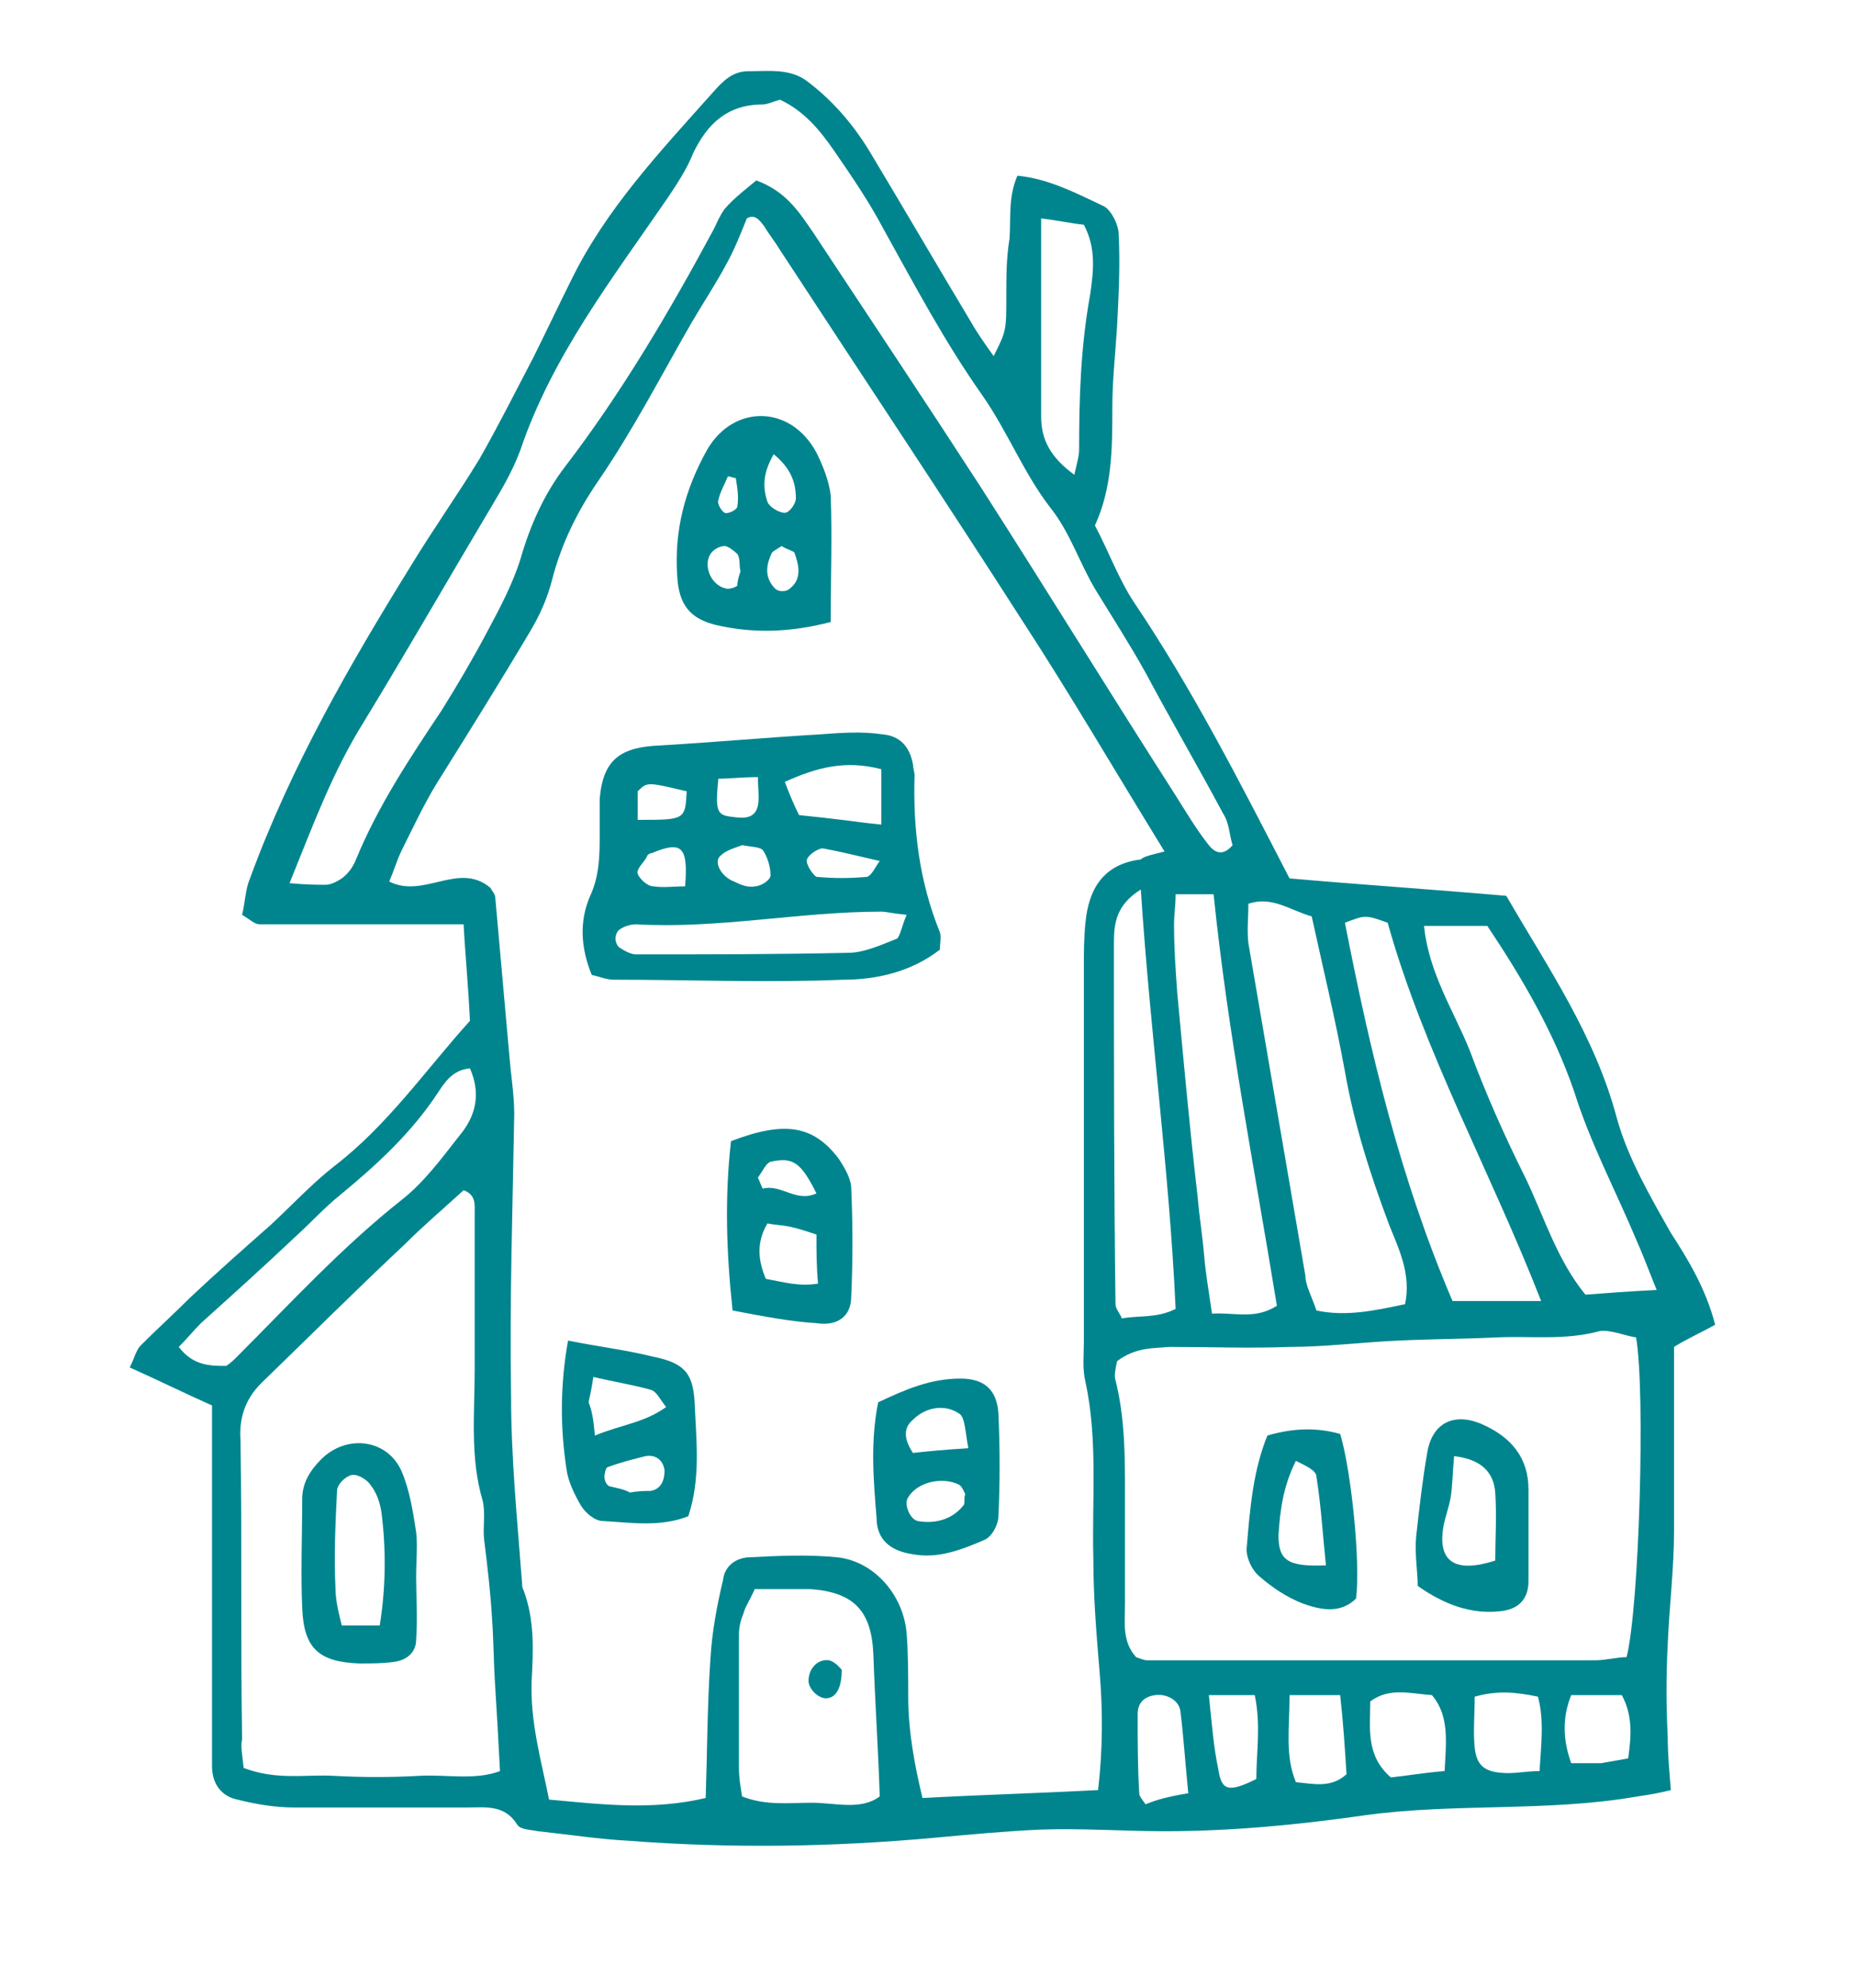 <?xml version="1.0" encoding="UTF-8"?> <!-- Generator: Adobe Illustrator 24.0.1, SVG Export Plug-In . SVG Version: 6.00 Build 0) --> <svg xmlns="http://www.w3.org/2000/svg" xmlns:xlink="http://www.w3.org/1999/xlink" id="OBJECTS" x="0px" y="0px" viewBox="0 0 117.3 125.6" style="enable-background:new 0 0 117.3 125.6;" xml:space="preserve"> <style type="text/css"> .st0{fill-rule:evenodd;clip-rule:evenodd;fill:#EC1B2E;} .st1{fill-rule:evenodd;clip-rule:evenodd;fill:#023034;} .st2{fill-rule:evenodd;clip-rule:evenodd;fill:#00858E;} </style> <g> <path class="st2" d="M108.4,83.7c-0.9,0.5-1.8,0.9-2.6,1.4c0,3.9,0,7.7,0,11.6c0,2.4-0.3,4.8-0.4,7.2c-0.1,1.9-0.1,3.9,0,5.8 c0,1.1,0.1,2.2,0.2,3.4c-0.8,0.2-1.4,0.3-2.1,0.4c-5.7,1-11.6,0.4-17.3,1.2c-4.2,0.6-8.4,1-12.6,1c-2.6,0-5.3-0.2-7.9-0.1 c-2.2,0.1-4.3,0.3-6.5,0.5c-6.5,0.6-13,0.7-19.5,0.2c-1.9-0.1-3.8-0.4-5.7-0.6c-0.5-0.1-1.1-0.1-1.3-0.4c-0.8-1.3-2-1.1-3.2-1.1 c-3.6,0-7.3,0-10.9,0c-1.2,0-2.4-0.2-3.6-0.5c-1-0.2-1.6-1-1.6-2.1c0-0.8,0-1.7,0-2.5c0-5.6,0-11.1,0-16.7c0-1.2,0-2.4,0-3.6 c-1.8-0.8-3.4-1.6-5.2-2.4c0.3-0.6,0.4-1.1,0.7-1.4c1-1,2.1-2,3.1-3c1.7-1.6,3.4-3.1,5.1-4.6c1.3-1.2,2.6-2.6,4-3.7 c3.4-2.6,5.8-6.1,8.6-9.2c-0.1-2.2-0.3-4.2-0.4-6.1c-4.5,0-8.7,0-12.9,0c-0.3,0-0.6-0.3-1.1-0.6c0.2-0.8,0.2-1.6,0.5-2.3 C18.4,48.4,22.1,42,26,35.7c1.4-2.3,2.9-4.4,4.3-6.7c1.2-2.1,2.3-4.3,3.4-6.4c0.8-1.6,1.6-3.3,2.4-4.9c2.2-4.5,5.6-8.1,8.9-11.8 c0.7-0.8,1.3-1.4,2.3-1.4c1.3,0,2.7-0.2,3.8,0.7c1.7,1.3,3,2.9,4,4.6c2.1,3.5,4.2,7.1,6.3,10.6c0.4,0.7,0.9,1.4,1.4,2.1 c0.8-1.6,0.8-1.6,0.8-3.8c0-1.2,0-2.4,0.2-3.6c0.1-1.3-0.1-2.6,0.5-4c2,0.2,3.7,1.1,5.4,1.9c0.5,0.2,1,1.2,1,1.8 c0.1,1.9,0,3.9-0.1,5.8c-0.1,1.7-0.3,3.4-0.3,5.1c0,2.6,0,5.1-1.1,7.5c0.9,1.7,1.5,3.4,2.5,4.9c3.7,5.5,6.7,11.4,9.8,17.4 c4.6,0.4,9.1,0.7,13.7,1.1c2.6,4.5,5.6,8.8,7,14.1c0.7,2.5,2.1,4.9,3.4,7.2C106.7,79.6,107.8,81.4,108.4,83.7z M73.6,53.8 c-3.2-5.2-6-10-9-14.6c-5-7.8-10.2-15.6-15.3-23.4c-0.3-0.5-0.7-1-1-1.5c-0.3-0.4-0.6-0.8-1.1-0.5c-0.4,1-0.8,2-1.3,2.9 c-0.7,1.3-1.5,2.5-2.2,3.7c-1.9,3.3-3.7,6.8-5.9,10c-1.3,1.9-2.3,3.9-2.9,6.2c-0.3,1.2-0.8,2.3-1.4,3.3c-1.9,3.2-3.9,6.4-5.9,9.6 c-0.8,1.3-1.5,2.8-2.2,4.2c-0.3,0.6-0.5,1.3-0.8,2c2.2,1.1,4.4-1.3,6.4,0.4c0.1,0.2,0.3,0.4,0.3,0.6c0.3,3.4,0.6,6.7,0.9,10.1 c0.1,1.2,0.3,2.4,0.3,3.6c-0.1,5.9-0.3,11.8-0.2,17.8c0,4,0.4,7.9,0.7,11.9c0,0.1,0,0.2,0.1,0.4c0.7,1.9,0.6,3.8,0.5,5.7 c-0.1,2.6,0.6,5,1.1,7.5c3.3,0.3,6.5,0.7,9.9-0.1c0.1-3,0.1-5.9,0.3-8.8c0.1-1.7,0.4-3.3,0.8-5c0.1-0.8,0.7-1.3,1.5-1.4 c1.9-0.1,3.9-0.2,5.8,0c2.3,0.3,4.1,2.4,4.3,4.8c0.1,1.3,0.1,2.7,0.1,4c0,2.2,0.4,4.3,0.9,6.4c3.7-0.2,7.3-0.3,11.1-0.5 c0.3-2.6,0.3-5,0.1-7.4c-0.2-2.4-0.4-4.8-0.4-7.2c-0.1-3.7,0.3-7.5-0.5-11.2c-0.2-0.8-0.1-1.7-0.1-2.5c0-7.9,0-15.7,0-23.6 c0-1,0-1.9,0.1-2.9c0.2-2.1,1.1-3.7,3.5-4C72.3,54.1,72.8,54,73.6,53.8z M70.6,86c-0.1,0.5-0.2,0.9-0.1,1.2 c0.6,2.4,0.6,4.8,0.6,7.2c0,2.3,0,4.6,0,6.9c0,1.2-0.2,2.4,0.7,3.4c0.3,0.1,0.5,0.2,0.7,0.2c9.4,0,18.9,0,28.3,0 c0.7,0,1.4-0.2,2-0.2c0.8-3.1,1.2-16.8,0.6-20.2c-0.7-0.1-1.6-0.5-2.3-0.4c-2.2,0.6-4.3,0.3-6.5,0.4c-2.1,0.1-4.1,0.1-6.2,0.2 c-2.3,0.1-4.6,0.4-6.9,0.4c-2.5,0.1-5.1,0-7.6,0C72.9,85.2,71.8,85.1,70.6,86z M15.4,111.7c2.1,0.8,3.9,0.4,5.7,0.5 c1.8,0.1,3.6,0.1,5.4,0c1.7-0.1,3.5,0.3,5.1-0.3c-0.1-2-0.2-3.6-0.3-5.3c-0.1-1.4-0.1-2.9-0.2-4.3c-0.1-1.7-0.3-3.4-0.5-5 c-0.1-0.8,0.1-1.7-0.1-2.5c-0.8-2.7-0.5-5.5-0.5-8.3c0-3.3,0-6.5,0-9.8c0-0.6,0.1-1.2-0.7-1.5c-1.2,1.1-2.5,2.2-3.7,3.4 c-3.1,2.9-6.1,5.9-9.1,8.8c-1,1-1.4,2.2-1.3,3.6c0.1,6.3,0,12.6,0.1,18.9C15.2,110.3,15.3,110.8,15.4,111.7z M18.3,55.8 c1.1,0.1,1.7,0.1,2.3,0.1c0.3,0,0.7-0.2,1-0.4c0.4-0.3,0.7-0.7,0.9-1.2c1.4-3.4,3.4-6.4,5.4-9.4c1-1.6,2-3.3,2.9-5 c0.8-1.5,1.6-3,2.1-4.6c0.6-2.1,1.5-4.1,2.8-5.8c3.6-4.7,6.6-9.8,9.4-15c0.2-0.4,0.4-0.9,0.7-1.3c0.6-0.7,1.4-1.3,2-1.8 c1.9,0.7,2.7,2,3.6,3.3c3.5,5.3,7.1,10.7,10.6,16.1c4.1,6.4,8.1,12.9,12.2,19.3c0.7,1.1,1.4,2.3,2.2,3.3c0.4,0.5,0.9,0.7,1.5,0 c-0.2-0.6-0.2-1.4-0.6-2c-1.6-3-3.3-5.9-4.9-8.9c-1-1.8-2.1-3.5-3.2-5.3c-1-1.7-1.6-3.6-2.8-5.1c-1.7-2.2-2.7-4.8-4.3-7.1 c-2.4-3.4-4.3-7-6.3-10.6c-0.9-1.7-2-3.3-3.1-4.9c-0.9-1.3-1.9-2.5-3.4-3.2c-0.4,0.1-0.8,0.3-1.1,0.3c-2.2,0-3.5,1.2-4.4,3.1 c-0.4,1-1,1.9-1.6,2.8c-3.5,5.1-7.3,10-9.3,15.9c-0.4,1.1-1,2.2-1.6,3.2c-2.8,4.7-5.5,9.4-8.3,14C21,48.8,19.8,52.1,18.3,55.8z M83.2,82.8c1.9,0.4,3.7,0,5.6-0.4c0.4-1.9-0.4-3.5-1-5c-1.2-3.2-2.2-6.3-2.8-9.7c-0.6-3.3-1.4-6.6-2.1-9.8c-1.4-0.4-2.5-1.3-4-0.8 c0,0.8-0.1,1.7,0,2.5c1.2,7,2.4,14,3.6,21C82.5,81.2,82.9,81.9,83.2,82.8z M104.7,81.5c-0.6-1.5-0.9-2.3-1.3-3.2 c-1.3-3.1-2.9-6.1-3.9-9.3c-1.3-3.8-3.3-7.2-5.5-10.5c-1.3,0-2.5,0-4,0c0.3,3,1.9,5.4,2.9,7.9c1,2.7,2.2,5.4,3.5,8 c1.2,2.5,2,5.2,3.8,7.4C101.5,81.7,102.8,81.6,104.7,81.5z M97.4,82.2C94.2,74,90,66.5,87.7,58.3c-1.4-0.5-1.4-0.5-2.7,0 c1.6,8.2,3.5,16.2,6.8,23.9C93.6,82.2,95.3,82.2,97.4,82.2z M47.7,100.4c-0.3,0.7-0.6,1.1-0.7,1.5c-0.2,0.5-0.3,0.9-0.3,1.4 c0,2.8,0,5.6,0,8.4c0,0.6,0.1,1.2,0.2,1.8c1.5,0.6,3,0.4,4.4,0.4c1.5,0,3.1,0.5,4.3-0.4c-0.1-3.1-0.3-6-0.4-8.9 c-0.1-2.8-1.2-4-4-4.2C50.1,100.4,49,100.4,47.7,100.4z M80.7,82.5c-1.4-8.6-3.1-17.2-4-26c-0.9,0-1.6,0-2.4,0 c0,0.7-0.1,1.3-0.1,1.9c0,1.5,0.1,2.9,0.2,4.3c0.4,4.3,0.8,8.7,1.3,13c0.1,1.2,0.3,2.4,0.4,3.6c0.1,1.2,0.3,2.3,0.5,3.7 C78,82.9,79.3,83.4,80.7,82.5z M72.1,56.2c-1.6,1-1.7,2.2-1.7,3.4c0,7.6,0,15.2,0.1,22.8c0,0.3,0.3,0.6,0.4,0.9 c1.1-0.2,2.2,0,3.4-0.6C73.9,73.9,72.7,65.4,72.1,56.2z M29.7,67.5c-1.1,0.1-1.6,0.9-2,1.5c-1.7,2.6-3.9,4.6-6.2,6.5 c-1,0.8-1.9,1.8-2.9,2.7c-1.9,1.8-3.9,3.6-5.9,5.4c-0.5,0.5-0.9,1-1.4,1.5c0.9,1.2,2,1.2,3,1.2c0.3-0.2,0.5-0.4,0.6-0.5 c3.4-3.4,6.7-7,10.5-10c1.4-1.1,2.5-2.6,3.6-4C30.1,70.5,30.4,69.1,29.7,67.5z M67.9,30c0.2-0.9,0.3-1.2,0.3-1.6 c0-3.3,0.1-6.5,0.7-9.8c0.2-1.4,0.4-2.9-0.4-4.4c-0.9-0.1-1.8-0.3-2.7-0.4c0,4.3,0,8.4,0,12.5C65.8,27.8,66.4,28.9,67.9,30z M91.3,111.9c0.1-1.9,0.3-3.5-0.8-4.8c-1.4-0.1-2.7-0.5-3.9,0.4c0,1.7-0.3,3.4,1.3,4.8C88.9,112.2,90,112,91.3,111.9z M93.2,107.2 c0,1.2-0.1,2.2,0,3.2c0.1,1,0.5,1.5,1.6,1.6c0.8,0.1,1.6-0.1,2.5-0.1c0.1-1.7,0.3-3.2-0.1-4.7C95.8,106.9,94.6,106.8,93.2,107.2z M81.5,107.1c0,2.1-0.3,3.8,0.4,5.5c1.1,0.1,2.2,0.4,3.2-0.5c-0.1-1.6-0.2-3.2-0.4-5C83.6,107.1,82.7,107.1,81.5,107.1z M75.1,113.3c-0.2-2-0.3-3.6-0.5-5.2c-0.1-0.7-0.9-1.1-1.6-1c-0.7,0.1-1.1,0.5-1.1,1.2c0,1.7,0,3.3,0.1,5c0,0.2,0.2,0.4,0.4,0.7 C73.1,113.7,73.9,113.5,75.1,113.3z M99.3,107.1c-0.6,1.5-0.5,2.9,0,4.3c0.7,0,1.3,0,1.9,0c0.6-0.1,1.1-0.2,1.7-0.3 c0.2-1.4,0.3-2.7-0.4-4C101.5,107.1,100.4,107.1,99.3,107.1z M76.4,107.1c0.2,1.9,0.3,3.3,0.6,4.7c0.2,1.3,0.6,1.5,2.4,0.6 c0-1.7,0.3-3.4-0.1-5.3C78.4,107.1,77.6,107.1,76.4,107.1z"></path> <path class="st2" d="M59.4,60c-1.8,1.4-4,1.9-6.1,1.9c-4.8,0.2-9.7,0-14.5,0c-0.5,0-0.9-0.2-1.4-0.3c-0.7-1.7-0.8-3.4-0.1-5 c0.6-1.3,0.6-2.6,0.6-3.9c0-0.7,0-1.5,0-2.2c0.2-2.5,1.3-3.3,3.8-3.4c3.4-0.2,6.7-0.5,10.1-0.7c1.3-0.1,2.7-0.2,4,0 c1.1,0.1,1.7,0.8,1.9,1.9c0,0.2,0.1,0.5,0.1,0.7c-0.1,3.4,0.3,6.7,1.6,9.9C59.5,59.2,59.4,59.6,59.4,60z M57.3,57.8 c-1-0.1-1.3-0.2-1.6-0.2c-5.2,0-10.3,1.1-15.5,0.8c-0.3,0-0.7,0.1-1,0.3c-0.2,0.1-0.3,0.4-0.3,0.6c0,0.2,0.1,0.5,0.3,0.6 c0.3,0.2,0.7,0.4,1,0.4c4.5,0,8.9,0,13.4-0.1c1,0,2.1-0.5,3.1-0.9C56.9,59.1,57,58.5,57.3,57.8z M55.7,48.6 c-2.3-0.6-4.1-0.1-6.1,0.8c0.3,0.8,0.6,1.5,0.9,2.1c1,0.1,1.9,0.2,2.7,0.3c0.8,0.1,1.5,0.2,2.5,0.3C55.7,50.8,55.7,49.8,55.7,48.6z M43.3,56c0.2-2.5-0.2-2.9-2.1-2.1c-0.1,0-0.3,0.1-0.3,0.2c-0.2,0.4-0.7,0.8-0.6,1.1c0.1,0.3,0.6,0.8,1,0.8 C41.9,56.1,42.6,56,43.3,56z M46.9,53.4c-0.5,0.2-1,0.3-1.4,0.7c-0.4,0.4,0.1,1.3,0.9,1.6c0.4,0.2,0.9,0.4,1.3,0.3 c0.4,0,1-0.4,1-0.7c0-0.5-0.2-1.2-0.5-1.6C48,53.5,47.4,53.5,46.9,53.4z M55.6,54.4c-1.3-0.3-2.5-0.6-3.6-0.8c-0.3,0-0.9,0.4-1,0.7 c-0.1,0.3,0.4,1,0.6,1.1c1.1,0.1,2.1,0.1,3.2,0C55.1,55.3,55.3,54.8,55.6,54.4z M45.4,49.2c-0.2,2-0.1,2.3,0.8,2.4 c0.7,0.1,1.5,0.2,1.7-0.7c0.1-0.5,0-1.1,0-1.8C46.9,49.1,46.1,49.2,45.4,49.2z M40.3,51.8c3,0,3,0,3.1-1.8c-2.5-0.6-2.5-0.6-3.1,0 C40.3,50.4,40.3,51,40.3,51.8z"></path> <path class="st2" d="M52.5,39.3c-2.7,0.7-5,0.7-7.2,0.2c-1.7-0.4-2.4-1.3-2.5-3.1c-0.2-2.9,0.5-5.5,1.9-8c1.7-2.9,5.3-2.8,6.9,0.2 c0.4,0.8,0.8,1.8,0.9,2.7C52.6,33.9,52.5,36.5,52.5,39.3z M48.9,28.7c-0.7,1.2-0.7,2.1-0.4,3c0.1,0.3,0.7,0.7,1.1,0.7 c0.3,0,0.7-0.6,0.7-0.9C50.3,30.5,50,29.6,48.9,28.7z M46.8,36.1c-0.1-0.4,0-0.8-0.2-1.1c-0.2-0.2-0.6-0.5-0.8-0.5 c-0.3,0-0.7,0.2-0.9,0.5c-0.5,0.8,0.1,2.1,1.1,2.2c0.2,0,0.5-0.1,0.6-0.2C46.6,36.7,46.7,36.4,46.8,36.1z M49.4,34.5 c-0.3,0.2-0.5,0.3-0.6,0.4c-0.4,0.8-0.5,1.6,0.2,2.3c0.2,0.2,0.7,0.2,0.9,0c0.8-0.6,0.6-1.5,0.3-2.3C50.1,34.8,49.7,34.7,49.4,34.5 z M46.5,30.2c-0.2,0-0.3-0.1-0.5-0.1c-0.2,0.5-0.5,1-0.6,1.5c-0.1,0.2,0.2,0.7,0.4,0.8c0.2,0.1,0.8-0.2,0.8-0.4 C46.7,31.4,46.6,30.8,46.5,30.2z"></path> <path class="st2" d="M46.3,82.8c-0.4-3.7-0.5-7.2-0.1-10.7c3.4-1.3,5.2-1,6.8,1.1c0.4,0.6,0.8,1.3,0.8,1.9c0.1,2.3,0.1,4.6,0,6.8 c0,1.3-0.9,1.9-2.2,1.7C50,83.5,48.4,83.2,46.3,82.8z M51.6,78c-0.6-0.2-1.2-0.4-1.7-0.5c-0.5-0.1-0.9-0.1-1.4-0.2 c-0.7,1.2-0.6,2.3-0.1,3.5c1.1,0.2,2.1,0.5,3.3,0.3C51.6,80,51.6,79.1,51.6,78z M47.9,74.4c0.1,0.2,0.2,0.5,0.3,0.7 c1.2-0.3,2.1,0.9,3.4,0.3c-1-2-1.5-2.3-2.9-2C48.4,73.5,48.2,74,47.9,74.4z"></path> <path class="st2" d="M55.5,88.6c1.7-0.8,3.3-1.5,5.2-1.5c1.5,0,2.3,0.7,2.4,2.2c0.1,2.2,0.1,4.4,0,6.5c0,0.5-0.4,1.3-0.9,1.5 c-1.4,0.6-2.9,1.2-4.5,0.9c-1.4-0.2-2.3-0.9-2.3-2.3C55.2,93.5,55,91.1,55.5,88.6z M61.2,91.5c-0.2-1-0.2-2-0.6-2.2 c-0.9-0.6-2.1-0.4-2.9,0.4c-0.6,0.5-0.6,1.2,0,2.1C58.6,91.7,59.6,91.6,61.2,91.5z M61,94.4c-0.1-0.2-0.2-0.5-0.4-0.6 c-1-0.5-2.6-0.2-3.2,0.8C57.1,95,57.5,96,58,96.1c1.1,0.2,2.2-0.1,2.9-1C61,95,60.9,94.7,61,94.4z"></path> <path class="st2" d="M35.9,84.7c2,0.4,3.7,0.6,5.3,1c2,0.4,2.6,1,2.7,2.9c0.1,2.4,0.4,4.8-0.4,7.2c-1.8,0.7-3.6,0.4-5.4,0.3 c-0.5,0-1.1-0.5-1.4-1c-0.4-0.7-0.8-1.5-0.9-2.3C35.4,90.2,35.4,87.5,35.9,84.7z M37.6,90.7c1.7-0.7,3.1-0.8,4.5-1.8 c-0.4-0.5-0.6-1-1-1.1c-1.1-0.3-2.3-0.5-3.6-0.8c-0.1,0.7-0.2,1.1-0.3,1.6C37.4,89.1,37.5,89.6,37.6,90.7z M39.8,94.3 c0.6-0.1,0.9-0.1,1.3-0.1c0.7-0.1,0.9-0.7,0.9-1.3c-0.1-0.7-0.6-1-1.2-0.9c-0.8,0.2-1.6,0.4-2.4,0.7c-0.1,0-0.2,0.4-0.2,0.6 c0,0.2,0.1,0.5,0.3,0.6C38.9,94,39.5,94.1,39.8,94.3z"></path> <path class="st2" d="M89.6,100.2c0-0.9-0.2-2-0.1-3.1c0.2-1.8,0.4-3.6,0.7-5.3c0.3-1.9,1.7-2.6,3.5-1.8c1.8,0.8,2.9,2.1,2.9,4.1 c0,1.9,0,3.8,0,5.8c0,1.2-0.7,1.8-1.8,1.9C93,102,91.3,101.4,89.6,100.2z M91.9,92c-0.1,1.1-0.1,1.8-0.2,2.5 c-0.1,0.7-0.4,1.4-0.5,2.1c-0.3,2.1,0.8,2.8,3.3,2c0-1.4,0.1-2.8,0-4.3C94.4,93,93.6,92.2,91.9,92z"></path> <path class="st2" d="M85.7,101c-1,1-2.3,0.7-3.4,0.3c-1-0.4-1.9-1-2.7-1.7c-0.5-0.4-0.9-1.3-0.8-1.9c0.2-2.4,0.4-4.8,1.3-7 c1.7-0.5,3.2-0.5,4.6-0.1C85.4,92.9,86,98.8,85.7,101z M81.9,92.3c-0.8,1.6-1,3.1-1.1,4.7c0,1.6,0.6,2,3,1.9 c-0.2-1.9-0.3-3.7-0.6-5.6C83.2,92.9,82.5,92.6,81.9,92.3z"></path> <path class="st2" d="M26.3,99.6c0,1.3,0.1,2.6,0,4c0,0.8-0.6,1.3-1.4,1.4c-0.7,0.1-1.4,0.1-2.2,0.1c-2.5-0.1-3.5-0.9-3.6-3.5 c-0.1-2.3,0-4.6,0-6.9c0-1,0.5-1.8,1.2-2.5c1.6-1.6,4.2-1.3,5.1,0.8c0.5,1.2,0.7,2.5,0.9,3.8C26.4,97.6,26.3,98.6,26.3,99.6 C26.3,99.6,26.3,99.6,26.3,99.6z M24,102.7c0.4-2.5,0.4-4.9,0.1-7.2c-0.1-0.6-0.3-1.2-0.7-1.7c-0.2-0.3-0.8-0.7-1.2-0.6 c-0.4,0.1-0.9,0.6-0.9,1c-0.1,2-0.2,4.1-0.1,6.1c0,0.8,0.2,1.6,0.4,2.4C22.4,102.7,23.1,102.7,24,102.7z"></path> <path class="st2" d="M53.2,105.5c0,1.2-0.4,1.8-1,1.8c-0.5,0-1.1-0.6-1.1-1.1c0-0.8,0.6-1.4,1.3-1.3 C52.8,105,53.1,105.4,53.2,105.5z"></path> </g> </svg> 
